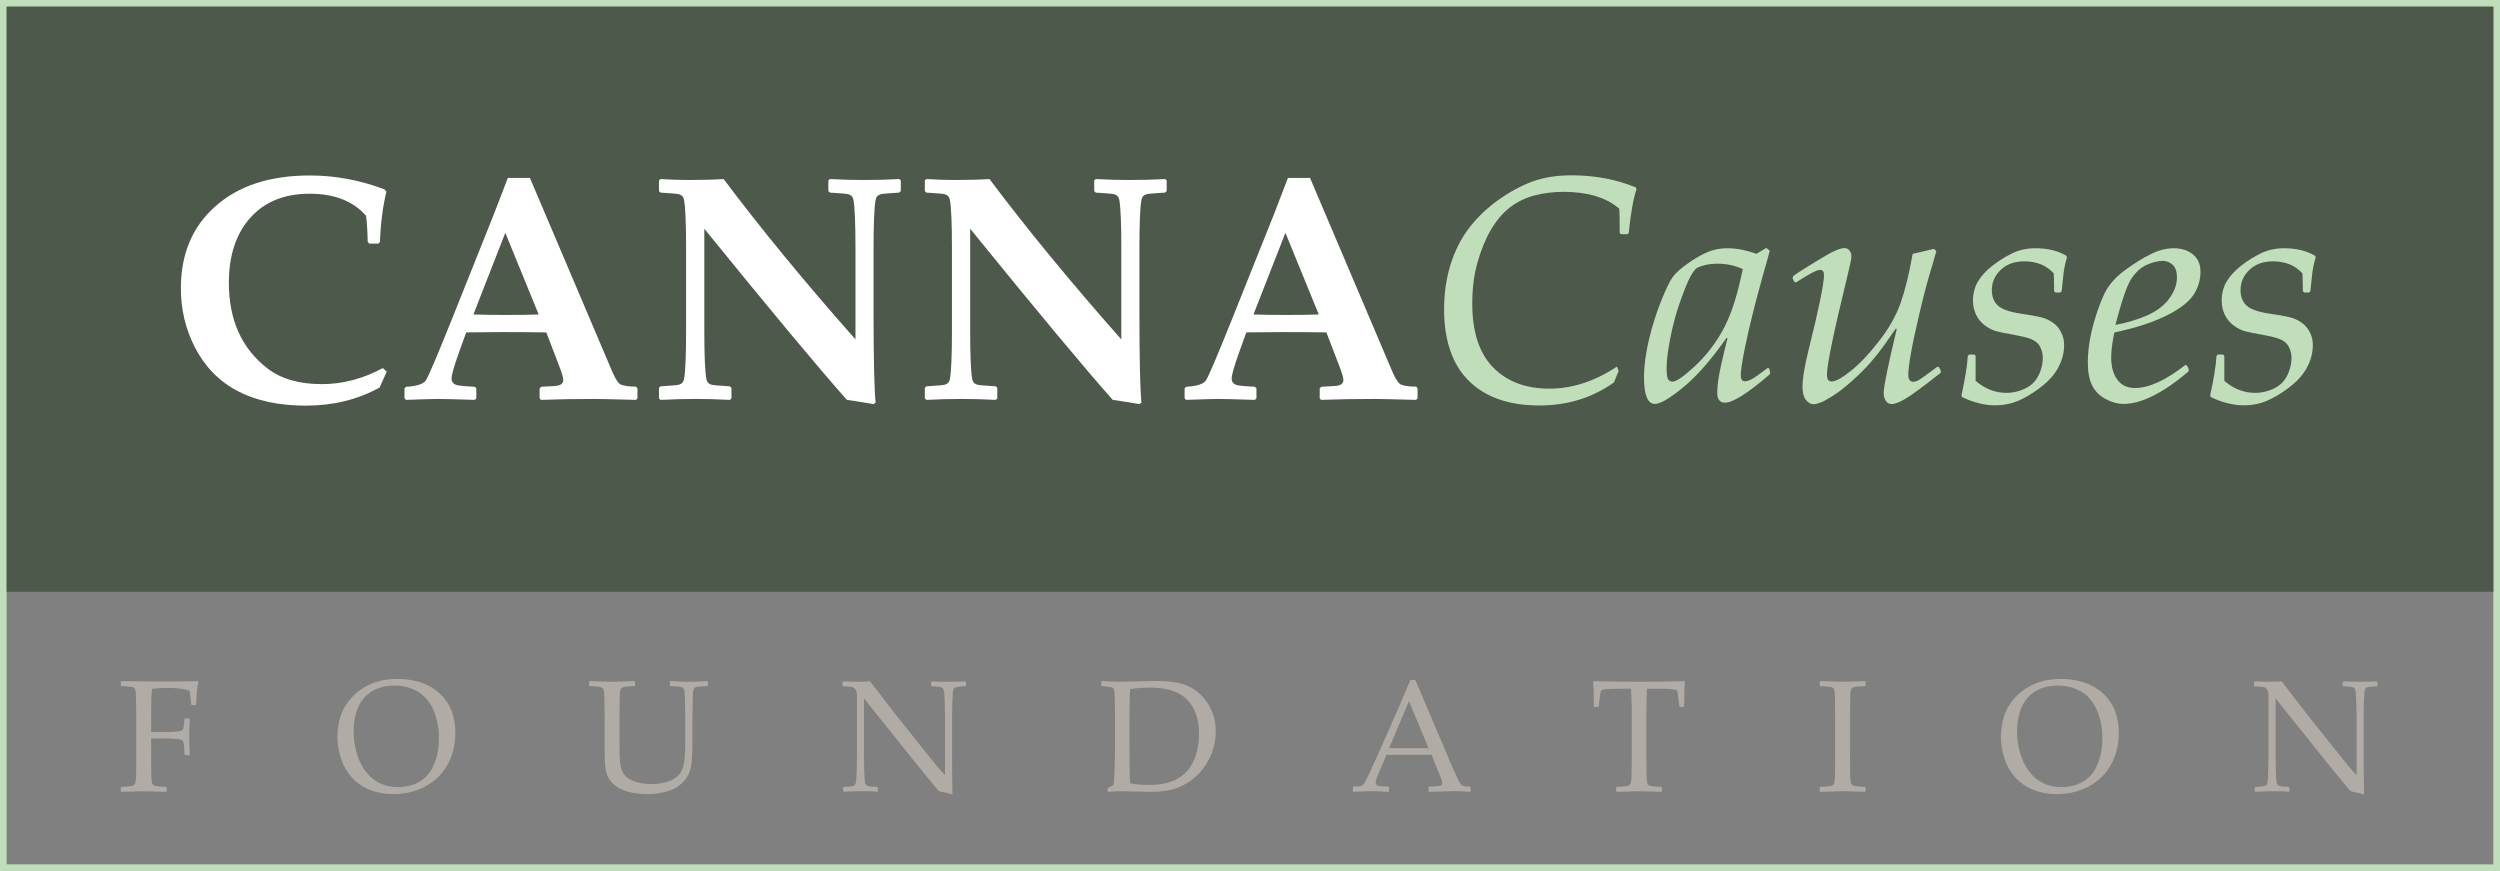 <?xml version="1.0" encoding="UTF-8"?> <svg xmlns="http://www.w3.org/2000/svg" width="376" height="131" viewBox="0 0 376 131" fill="none"><rect x="0" y="0" width="376" height="131" fill="#808080" stroke="none"/><rect x="0.5" y="0.5" width="375" height="130" stroke="#C1DEBA"></rect><rect width="374" height="88" transform="translate(1 1)" fill="#4D594A"></rect><path d="M58.164 55.898L57.086 58.289C53.789 60.102 50.102 61.008 46.023 61.008C37.867 61.008 32.289 58.07 29.289 52.195C27.898 49.477 27.203 46.531 27.203 43.359C27.203 38.234 28.906 34.148 32.312 31.102C35.797 27.961 40.555 26.391 46.586 26.391C50.414 26.391 54.156 27.086 57.812 28.477L58.117 28.828C57.586 30.984 57.258 33.508 57.133 36.398L56.922 36.633H55.539L55.305 36.375C55.258 34.484 55.172 33.172 55.047 32.438C53.094 30.234 50.273 29.133 46.586 29.133C42.789 29.133 39.812 30.336 37.656 32.742C35.5 35.148 34.422 38.414 34.422 42.539C34.422 48.117 36.344 52.398 40.188 55.383C42.234 56.977 44.977 57.773 48.414 57.773C51.539 57.773 54.594 56.969 57.578 55.359L58.164 55.898ZM95.875 59.906L95.664 60.141C92.195 60.047 90.102 60 89.383 60C86.508 60 83.836 60.047 81.367 60.141L81.156 59.906V58.43L81.391 58.172L83.43 58.055C84.289 58.008 84.719 57.703 84.719 57.141C84.719 56.812 84.5 56.078 84.062 54.938L82.164 49.992C80.008 49.961 77.805 49.945 75.555 49.945C74.336 49.945 72.523 49.961 70.117 49.992L69.086 52.852C68.305 55.023 67.914 56.383 67.914 56.93C67.914 57.523 68.281 57.875 69.016 57.984C69.422 58.047 70.219 58.109 71.406 58.172L71.641 58.406V59.906L71.406 60.141C68.516 60.047 66.656 60 65.828 60C65.188 60 63.602 60.047 61.07 60.141L60.836 59.93V58.406L61.094 58.172C62.703 58.078 63.688 57.758 64.047 57.211C64.422 56.664 65.805 53.406 68.195 47.438L74.312 32.133C74.766 30.945 75.453 29.156 76.375 26.766H79.703L92.125 55.992C92.609 57.102 93.047 57.727 93.438 57.867C93.953 58.055 94.695 58.148 95.664 58.148L95.875 58.406V59.906ZM81.016 47.297L76 35.016L71.195 47.297C72.477 47.344 74.141 47.367 76.188 47.367C78.172 47.367 79.781 47.344 81.016 47.297ZM135.484 28.734L135.227 28.969C133.633 29.062 132.719 29.141 132.484 29.203C132.031 29.328 131.766 29.617 131.688 30.07C131.484 31.195 131.383 33.617 131.383 37.336V46.852C131.383 53.867 131.484 58.438 131.688 60.562L131.383 60.773C129.617 60.477 128.281 60.266 127.375 60.141C123.188 55.438 116.039 46.859 105.93 34.406V49.734C105.93 53.453 106.031 55.875 106.234 57C106.312 57.453 106.578 57.742 107.031 57.867C107.266 57.93 108.18 58.008 109.773 58.102L110.008 58.336V59.93L109.773 60.141C107.977 60.047 106.305 60 104.758 60C102.961 60 101.156 60.047 99.344 60.141L99.109 59.93V58.336L99.344 58.102C100.938 58.008 101.852 57.93 102.086 57.867C102.539 57.742 102.805 57.453 102.883 57C103.086 55.875 103.188 53.453 103.188 49.734V37.336C103.188 33.617 103.086 31.195 102.883 30.07C102.805 29.617 102.539 29.328 102.086 29.203C101.852 29.141 100.938 29.062 99.344 28.969L99.109 28.734V27.141L99.344 26.93C100.828 27.023 102.242 27.07 103.586 27.07C105.695 27.07 107.445 27.023 108.836 26.93C114.461 34.43 121.07 42.469 128.664 51.047V37.336C128.664 33.617 128.562 31.195 128.359 30.07C128.281 29.617 128.016 29.328 127.562 29.203C127.328 29.141 126.414 29.062 124.82 28.969L124.586 28.734V27.141L124.82 26.93C126.57 27.023 128.234 27.07 129.812 27.07C131.828 27.07 133.641 27.023 135.25 26.93L135.484 27.141V28.734ZM175.469 28.734L175.211 28.969C173.617 29.062 172.703 29.141 172.469 29.203C172.016 29.328 171.75 29.617 171.672 30.07C171.469 31.195 171.367 33.617 171.367 37.336V46.852C171.367 53.867 171.469 58.438 171.672 60.562L171.367 60.773C169.602 60.477 168.266 60.266 167.359 60.141C163.172 55.438 156.023 46.859 145.914 34.406V49.734C145.914 53.453 146.016 55.875 146.219 57C146.297 57.453 146.562 57.742 147.016 57.867C147.25 57.93 148.164 58.008 149.758 58.102L149.992 58.336V59.93L149.758 60.141C147.961 60.047 146.289 60 144.742 60C142.945 60 141.141 60.047 139.328 60.141L139.094 59.93V58.336L139.328 58.102C140.922 58.008 141.836 57.93 142.07 57.867C142.523 57.742 142.789 57.453 142.867 57C143.07 55.875 143.172 53.453 143.172 49.734V37.336C143.172 33.617 143.07 31.195 142.867 30.07C142.789 29.617 142.523 29.328 142.07 29.203C141.836 29.141 140.922 29.062 139.328 28.969L139.094 28.734V27.141L139.328 26.93C140.812 27.023 142.227 27.07 143.57 27.07C145.68 27.07 147.43 27.023 148.82 26.93C154.445 34.43 161.055 42.469 168.648 51.047V37.336C168.648 33.617 168.547 31.195 168.344 30.07C168.266 29.617 168 29.328 167.547 29.203C167.312 29.141 166.398 29.062 164.805 28.969L164.57 28.734V27.141L164.805 26.93C166.555 27.023 168.219 27.07 169.797 27.07C171.812 27.07 173.625 27.023 175.234 26.93L175.469 27.141V28.734ZM213.203 59.906L212.992 60.141C209.523 60.047 207.43 60 206.711 60C203.836 60 201.164 60.047 198.695 60.141L198.484 59.906V58.43L198.719 58.172L200.758 58.055C201.617 58.008 202.047 57.703 202.047 57.141C202.047 56.812 201.828 56.078 201.391 54.938L199.492 49.992C197.336 49.961 195.133 49.945 192.883 49.945C191.664 49.945 189.852 49.961 187.445 49.992L186.414 52.852C185.633 55.023 185.242 56.383 185.242 56.93C185.242 57.523 185.609 57.875 186.344 57.984C186.75 58.047 187.547 58.109 188.734 58.172L188.969 58.406V59.906L188.734 60.141C185.844 60.047 183.984 60 183.156 60C182.516 60 180.93 60.047 178.398 60.141L178.164 59.93V58.406L178.422 58.172C180.031 58.078 181.016 57.758 181.375 57.211C181.75 56.664 183.133 53.406 185.523 47.438L191.641 32.133C192.094 30.945 192.781 29.156 193.703 26.766H197.031L209.453 55.992C209.938 57.102 210.375 57.727 210.766 57.867C211.281 58.055 212.023 58.148 212.992 58.148L213.203 58.406V59.906ZM198.344 47.297L193.328 35.016L188.523 47.297C189.805 47.344 191.469 47.367 193.516 47.367C195.5 47.367 197.109 47.344 198.344 47.297Z" fill="white"></path><path d="M243.203 55.125L243.438 55.805L242.734 57.516C239.5 59.828 235.75 60.984 231.484 60.984C228.359 60.984 225.711 60.398 223.539 59.227C221.383 58.039 219.781 56.375 218.734 54.234C217.703 52.078 217.188 49.531 217.188 46.594C217.188 44.141 217.516 41.859 218.172 39.75C218.844 37.641 219.781 35.805 220.984 34.242C222.203 32.68 223.648 31.297 225.32 30.094C227.008 28.891 228.703 27.969 230.406 27.328C232.125 26.688 234.109 26.367 236.359 26.367C239.891 26.367 243.117 26.977 246.039 28.195L246.133 28.453C245.664 29.812 245.273 32.008 244.961 35.039L244.773 35.227H243.789L243.602 35.039C243.602 32.977 243.578 31.758 243.531 31.383C241.578 29.695 238.766 28.852 235.094 28.852C233.625 28.852 232.195 29.031 230.805 29.391C229.43 29.75 228.203 30.344 227.125 31.172C226.062 31.984 225.109 33.094 224.266 34.5C223.438 35.906 222.758 37.547 222.227 39.422C221.695 41.281 221.43 43.359 221.43 45.656C221.43 49.906 222.469 53.102 224.547 55.242C226.641 57.383 229.461 58.453 233.008 58.453C236.477 58.453 239.875 57.344 243.203 55.125ZM266.078 55.406L266.242 56.039L266.148 56.32C262.867 59.148 260.633 60.562 259.445 60.562C258.664 60.562 258.273 60.062 258.273 59.062C258.273 58.578 258.32 57.969 258.414 57.234C258.523 56.484 258.68 55.664 258.883 54.773L259.469 52.266L259.82 50.883L259.68 50.812C257.352 54.125 255.172 56.609 253.141 58.266C251.125 59.922 249.711 60.75 248.898 60.75C247.805 60.75 247.258 59.414 247.258 56.742C247.258 55.07 247.508 53.172 248.008 51.047C248.523 48.922 249.148 46.953 249.883 45.141C250.617 43.328 251.203 42.141 251.641 41.578C252.094 41 252.836 40.344 253.867 39.609C254.914 38.875 255.891 38.312 256.797 37.922C257.703 37.531 258.711 37.336 259.82 37.336C261.18 37.336 262.625 37.617 264.156 38.18L265.656 37.289L266.172 37.711C266.125 37.945 265.797 39.117 265.188 41.227L264.109 45.211L263.523 47.531C263.102 49.188 262.711 50.922 262.352 52.734C261.992 54.531 261.812 55.758 261.812 56.414C261.812 57.039 262.023 57.352 262.445 57.352C262.711 57.352 263.062 57.234 263.5 57C263.938 56.766 264.727 56.211 265.867 55.336L266.078 55.406ZM262.117 40.477C260.93 39.93 259.648 39.656 258.273 39.656C257.133 39.656 256.117 39.867 255.227 40.289C254.898 40.539 254.562 40.984 254.219 41.625C253.875 42.25 253.391 43.43 252.766 45.164C252.141 46.883 251.633 48.727 251.242 50.695C250.852 52.648 250.656 54.203 250.656 55.359C250.656 56.219 250.727 56.773 250.867 57.023C251.023 57.273 251.25 57.398 251.547 57.398C252.109 57.398 253.211 56.641 254.852 55.125C256.492 53.609 257.875 51.852 259 49.852C260.141 47.852 261.078 45.18 261.812 41.836L262.117 40.477ZM269.852 42.398L269.617 41.859L269.688 41.531C270.156 41.172 271.172 40.516 272.734 39.562C274.297 38.594 275.383 37.977 275.992 37.711C276.602 37.445 277.07 37.312 277.398 37.312C277.727 37.312 277.984 37.438 278.172 37.688C278.359 37.938 278.453 38.227 278.453 38.555C278.453 38.914 278.227 40.008 277.773 41.836C275.773 50.039 274.773 54.875 274.773 56.344C274.773 57.031 275.008 57.375 275.477 57.375C276.07 57.375 277.016 56.859 278.312 55.828C279.625 54.797 281.031 53.32 282.531 51.398C284.047 49.477 285.148 47.547 285.836 45.609C286.523 43.672 287.133 41.195 287.664 38.18C287.852 38.148 288.922 37.898 290.875 37.43L291.227 37.781C291.211 37.875 291.023 38.523 290.664 39.727C290.039 41.742 289.414 44.062 288.789 46.688C288.164 49.312 287.711 51.414 287.43 52.992C287.148 54.555 287.008 55.664 287.008 56.32C287.008 57.055 287.258 57.422 287.758 57.422C288.023 57.422 288.352 57.305 288.742 57.07C289.133 56.82 290.016 56.18 291.391 55.148L291.648 55.242L291.906 55.781L291.859 56.086C289.109 58.258 287.305 59.578 286.445 60.047C285.602 60.531 284.953 60.773 284.5 60.773C284.125 60.773 283.828 60.602 283.609 60.258C283.406 59.93 283.305 59.547 283.305 59.109C283.305 58.141 283.961 54.93 285.273 49.477L285.133 49.406L283.398 51.891C282.805 52.734 282.109 53.617 281.312 54.539C280.516 55.445 279.578 56.375 278.5 57.328C277.438 58.281 276.469 59.031 275.594 59.578C274.719 60.125 274.086 60.461 273.695 60.586C273.305 60.727 273 60.797 272.781 60.797C272.328 60.797 271.93 60.57 271.586 60.117C271.258 59.68 271.094 59.023 271.094 58.148C271.094 56.945 271.398 55.109 272.008 52.641C273.555 46.438 274.328 42.672 274.328 41.344C274.328 40.844 274.125 40.594 273.719 40.594C273.25 40.594 272.055 41.219 270.133 42.469L269.852 42.398ZM295 59.461C295.547 56.992 295.867 55.008 295.961 53.508L296.148 53.32H296.945L297.133 53.508V57.281C298.539 58.484 300.078 59.086 301.75 59.086C302.5 59.086 303.227 58.961 303.93 58.711C304.633 58.461 305.219 58.125 305.688 57.703C306.156 57.266 306.531 56.695 306.812 55.992C307.094 55.273 307.234 54.547 307.234 53.812C307.234 53.312 307.133 52.828 306.93 52.359C306.742 51.891 306.414 51.516 305.945 51.234C305.492 50.938 304.57 50.664 303.18 50.414C301.773 50.164 300.781 49.961 300.203 49.805C299.625 49.633 299.062 49.344 298.516 48.938C297.969 48.531 297.531 48 297.203 47.344C296.891 46.688 296.734 45.977 296.734 45.211C296.734 44.164 296.977 43.219 297.461 42.375C297.961 41.516 298.695 40.711 299.664 39.961C300.633 39.211 301.633 38.586 302.664 38.086C303.711 37.586 304.859 37.336 306.109 37.336C307.953 37.336 309.508 37.711 310.773 38.461L310.867 38.719C310.602 39.625 310.43 40.445 310.352 41.18L310.07 43.805L309.883 43.992H309.156L308.945 43.805C308.945 42.883 308.922 41.984 308.875 41.109C307.781 39.906 306.305 39.305 304.445 39.305C302.977 39.305 301.797 39.734 300.906 40.594C300.016 41.438 299.57 42.453 299.57 43.641C299.57 44.609 299.867 45.375 300.461 45.938C301.055 46.5 302.18 46.906 303.836 47.156C305.32 47.375 306.375 47.562 307 47.719C307.625 47.875 308.203 48.141 308.734 48.516C309.266 48.875 309.68 49.352 309.977 49.945C310.289 50.523 310.445 51.18 310.445 51.914C310.445 52.789 310.273 53.648 309.93 54.492C309.602 55.32 309.125 56.086 308.5 56.789C307.891 57.492 307.016 58.227 305.875 58.992C304.734 59.742 303.727 60.258 302.852 60.539C301.977 60.82 301.047 60.961 300.062 60.961C298.484 60.961 296.828 60.547 295.094 59.719L295 59.461ZM328.938 54.984L329.195 55.57L329.148 55.875C325.305 59.125 322.047 60.75 319.375 60.75C318.5 60.75 317.609 60.508 316.703 60.023C315.797 59.555 315.117 58.875 314.664 57.984C314.227 57.094 314.008 55.953 314.008 54.562C314.008 52.609 314.328 50.531 314.969 48.328C315.625 46.109 316.273 44.477 316.914 43.43C317.57 42.367 318.547 41.375 319.844 40.453C321.141 39.516 322.367 38.766 323.523 38.203C324.695 37.625 325.828 37.336 326.922 37.336C328.109 37.336 329.078 37.648 329.828 38.273C330.578 38.898 330.953 39.766 330.953 40.875C330.953 42.141 330.594 43.312 329.875 44.391C329.156 45.453 327.844 46.461 325.938 47.414C324.031 48.367 321.75 49.148 319.094 49.758L317.992 50.016C317.68 51.516 317.523 52.766 317.523 53.766C317.523 55.172 317.836 56.289 318.461 57.117C319.086 57.945 319.961 58.359 321.086 58.359C323.195 58.359 325.727 57.203 328.68 54.891L328.938 54.984ZM318.156 48.867C319.797 48.57 321.352 48.109 322.82 47.484C324.305 46.844 325.438 46 326.219 44.953C327.016 43.891 327.414 42.812 327.414 41.719C327.414 40.875 327.203 40.25 326.781 39.844C326.359 39.438 325.852 39.234 325.258 39.234C324.602 39.234 323.828 39.422 322.938 39.797C322.062 40.172 321.281 40.859 320.594 41.859C319.922 42.859 319.109 45.195 318.156 48.867ZM332.406 59.461C332.953 56.992 333.273 55.008 333.367 53.508L333.555 53.32H334.352L334.539 53.508V57.281C335.945 58.484 337.484 59.086 339.156 59.086C339.906 59.086 340.633 58.961 341.336 58.711C342.039 58.461 342.625 58.125 343.094 57.703C343.562 57.266 343.938 56.695 344.219 55.992C344.5 55.273 344.641 54.547 344.641 53.812C344.641 53.312 344.539 52.828 344.336 52.359C344.148 51.891 343.82 51.516 343.352 51.234C342.898 50.938 341.977 50.664 340.586 50.414C339.18 50.164 338.188 49.961 337.609 49.805C337.031 49.633 336.469 49.344 335.922 48.938C335.375 48.531 334.938 48 334.609 47.344C334.297 46.688 334.141 45.977 334.141 45.211C334.141 44.164 334.383 43.219 334.867 42.375C335.367 41.516 336.102 40.711 337.07 39.961C338.039 39.211 339.039 38.586 340.07 38.086C341.117 37.586 342.266 37.336 343.516 37.336C345.359 37.336 346.914 37.711 348.18 38.461L348.273 38.719C348.008 39.625 347.836 40.445 347.758 41.18L347.477 43.805L347.289 43.992H346.562L346.352 43.805C346.352 42.883 346.328 41.984 346.281 41.109C345.188 39.906 343.711 39.305 341.852 39.305C340.383 39.305 339.203 39.734 338.312 40.594C337.422 41.438 336.977 42.453 336.977 43.641C336.977 44.609 337.273 45.375 337.867 45.938C338.461 46.5 339.586 46.906 341.242 47.156C342.727 47.375 343.781 47.562 344.406 47.719C345.031 47.875 345.609 48.141 346.141 48.516C346.672 48.875 347.086 49.352 347.383 49.945C347.695 50.523 347.852 51.18 347.852 51.914C347.852 52.789 347.68 53.648 347.336 54.492C347.008 55.32 346.531 56.086 345.906 56.789C345.297 57.492 344.422 58.227 343.281 58.992C342.141 59.742 341.133 60.258 340.258 60.539C339.383 60.82 338.453 60.961 337.469 60.961C335.891 60.961 334.234 60.547 332.5 59.719L332.406 59.461Z" fill="#C1DEBA"></path><path d="M22.733 111.102V113.48L22.744 115.766C22.752 116.617 22.776 117.184 22.815 117.465C22.854 117.738 22.909 117.918 22.979 118.004C23.057 118.082 23.202 118.152 23.413 118.215C23.623 118.27 24.143 118.312 24.971 118.344L25.065 118.414V119L24.971 119.094C22.987 119.031 21.866 119 21.608 119C21.358 119 20.241 119.031 18.256 119.094L18.163 119V118.414L18.256 118.344C18.991 118.312 19.475 118.273 19.709 118.227C19.952 118.18 20.112 118.117 20.19 118.039C20.276 117.961 20.342 117.805 20.389 117.57C20.444 117.336 20.475 116.805 20.483 115.977L20.494 113.48V108.055L20.471 105.77C20.463 104.879 20.44 104.305 20.401 104.047C20.369 103.789 20.315 103.617 20.237 103.531C20.166 103.445 20.026 103.375 19.815 103.32C19.604 103.266 19.084 103.223 18.256 103.191L18.163 103.109V102.523L18.256 102.441C21.569 102.488 23.502 102.512 24.057 102.512C25.916 102.512 27.823 102.488 29.776 102.441L29.869 102.523C29.744 102.914 29.663 103.359 29.623 103.859C29.584 104.352 29.541 105.051 29.494 105.957L29.401 106.051H28.85L28.768 105.957C28.752 105.902 28.717 105.602 28.663 105.055C28.623 104.625 28.561 104.23 28.475 103.871C27.663 103.598 26.541 103.461 25.112 103.461C24.471 103.461 23.721 103.508 22.862 103.602C22.776 104.211 22.733 105.695 22.733 108.055V110.082C23.725 110.098 24.401 110.105 24.76 110.105C25.424 110.105 25.994 110.082 26.471 110.035C26.948 109.98 27.233 109.93 27.327 109.883C27.42 109.836 27.491 109.75 27.538 109.625C27.592 109.492 27.643 109.207 27.69 108.77L27.76 108.137L27.842 108.043H28.44L28.534 108.148L28.452 110.715C28.452 111.012 28.463 111.441 28.487 112.004C28.518 112.645 28.534 113.141 28.534 113.492L28.428 113.586H27.842L27.76 113.492L27.713 112.496C27.69 112.105 27.651 111.82 27.596 111.641C27.541 111.461 27.452 111.344 27.327 111.289C27.202 111.234 26.924 111.184 26.494 111.137C26.065 111.09 25.405 111.066 24.514 111.066C23.725 111.066 23.131 111.078 22.733 111.102ZM50.745 110.926C50.745 109.754 50.913 108.66 51.249 107.645C51.585 106.629 52.156 105.691 52.96 104.832C53.773 103.965 54.749 103.297 55.89 102.828C57.031 102.352 58.319 102.113 59.757 102.113C62.421 102.113 64.542 102.84 66.12 104.293C67.698 105.738 68.487 107.715 68.487 110.223C68.487 111.988 68.101 113.574 67.327 114.98C66.554 116.387 65.445 117.48 63.999 118.262C62.562 119.043 60.944 119.434 59.148 119.434C57.874 119.434 56.702 119.223 55.632 118.801C54.562 118.371 53.648 117.734 52.89 116.891C52.14 116.047 51.593 115.07 51.249 113.961C50.913 112.852 50.745 111.84 50.745 110.926ZM53.183 110.152C53.183 111.105 53.335 112.133 53.64 113.234C53.952 114.328 54.413 115.27 55.023 116.059C55.64 116.84 56.347 117.422 57.144 117.805C57.948 118.188 58.862 118.379 59.886 118.379C61.097 118.379 62.175 118.102 63.12 117.547C64.066 116.992 64.784 116.133 65.277 114.969C65.769 113.797 66.015 112.484 66.015 111.031C66.015 109.453 65.734 108.027 65.171 106.754C64.609 105.48 63.808 104.555 62.769 103.977C61.73 103.398 60.577 103.109 59.312 103.109C57.413 103.109 55.917 103.703 54.823 104.891C53.73 106.078 53.183 107.832 53.183 110.152ZM88.602 102.523L88.695 102.441C90.633 102.504 91.75 102.535 92.047 102.535C92.312 102.535 93.434 102.504 95.41 102.441L95.504 102.523V103.109L95.41 103.191C94.871 103.207 94.453 103.23 94.156 103.262C93.867 103.293 93.656 103.352 93.523 103.438C93.391 103.523 93.301 103.727 93.254 104.047C93.215 104.359 93.195 104.797 93.195 105.359L93.172 108.055V111.781C93.172 113.008 93.195 113.91 93.242 114.488C93.297 115.059 93.406 115.543 93.57 115.941C93.742 116.332 94 116.672 94.344 116.961C94.688 117.242 95.18 117.473 95.82 117.652C96.461 117.832 97.188 117.922 98 117.922C98.859 117.922 99.66 117.805 100.402 117.57C101.152 117.328 101.723 116.98 102.113 116.527C102.504 116.074 102.758 115.48 102.875 114.746C103 114.004 103.062 112.977 103.062 111.664V108.055C103.062 107.445 103.051 106.609 103.027 105.547C103.012 104.477 102.965 103.863 102.887 103.707C102.816 103.543 102.68 103.422 102.477 103.344C102.281 103.258 101.73 103.207 100.824 103.191L100.73 103.098V102.547L100.824 102.441C101.98 102.504 102.906 102.535 103.602 102.535C104.195 102.535 105.117 102.504 106.367 102.441L106.473 102.535V103.098L106.367 103.191C105.633 103.207 105.152 103.238 104.926 103.285C104.707 103.324 104.551 103.387 104.457 103.473C104.371 103.559 104.305 103.691 104.258 103.871C104.219 104.051 104.191 104.566 104.176 105.418L104.141 108.055V111.617C104.141 113.039 104.086 114.16 103.977 114.98C103.867 115.801 103.621 116.477 103.238 117.008C102.863 117.531 102.414 117.973 101.891 118.332C101.375 118.684 100.711 118.953 99.898 119.141C99.086 119.336 98.242 119.434 97.367 119.434C96.273 119.434 95.305 119.312 94.461 119.07C93.625 118.828 92.965 118.508 92.481 118.109C91.996 117.711 91.648 117.293 91.438 116.855C91.227 116.41 91.09 115.891 91.027 115.297C90.965 114.695 90.934 113.781 90.934 112.555V108.055L90.91 105.77C90.902 104.879 90.879 104.305 90.84 104.047C90.809 103.789 90.754 103.617 90.676 103.531C90.606 103.445 90.465 103.375 90.254 103.32C90.043 103.266 89.523 103.223 88.695 103.191L88.602 103.109V102.523ZM126.903 119.082L126.798 118.977V118.438L126.903 118.344C127.38 118.336 127.759 118.309 128.04 118.262C128.329 118.215 128.512 118.137 128.591 118.027C128.677 117.918 128.731 117.742 128.755 117.5C128.786 117.258 128.813 116.711 128.837 115.859C128.868 115.008 128.884 114.398 128.884 114.031V104.562C128.884 104.164 128.809 103.871 128.661 103.684C128.52 103.488 128.325 103.367 128.075 103.32C127.825 103.266 127.399 103.234 126.798 103.227L126.704 103.133V102.582L126.798 102.477C127.876 102.516 128.583 102.535 128.919 102.535C129.708 102.535 130.356 102.516 130.864 102.477L134.602 107.328L140.098 114.219C140.762 115.055 141.438 115.848 142.126 116.598V107.527C142.126 107.246 142.11 106.648 142.079 105.734C142.055 104.812 142.024 104.23 141.985 103.988C141.946 103.738 141.876 103.57 141.774 103.484C141.68 103.398 141.497 103.336 141.223 103.297C140.958 103.25 140.595 103.223 140.134 103.215L140.04 103.121V102.582L140.134 102.477C140.766 102.516 141.669 102.535 142.841 102.535C143.911 102.535 144.688 102.516 145.173 102.477L145.278 102.582V103.121L145.184 103.215C144.669 103.223 144.27 103.254 143.989 103.309C143.708 103.355 143.532 103.438 143.462 103.555C143.391 103.672 143.341 103.844 143.309 104.07C143.286 104.297 143.259 104.836 143.227 105.688C143.204 106.539 143.192 107.152 143.192 107.527V113.094L143.204 116.316C143.22 117.371 143.235 118.43 143.251 119.492C142.86 119.359 142.184 119.195 141.223 119L140.391 118.016L137.895 114.969L129.95 105.043V114.031C129.95 114.391 129.962 115.031 129.985 115.953C130.016 116.875 130.052 117.434 130.091 117.629C130.13 117.824 130.18 117.961 130.243 118.039C130.305 118.109 130.438 118.176 130.641 118.238C130.852 118.301 131.282 118.336 131.93 118.344L132.024 118.438V118.988L131.93 119.082C131.524 119.027 130.868 119 129.962 119C128.798 119 127.778 119.027 126.903 119.082ZM165.627 102.523L165.72 102.441C167.072 102.504 167.994 102.535 168.486 102.535L173.97 102.418C175.533 102.418 176.814 102.566 177.814 102.863C178.814 103.152 179.701 103.66 180.474 104.387C181.255 105.105 181.845 105.945 182.244 106.906C182.65 107.859 182.853 108.879 182.853 109.965C182.853 111.02 182.67 112.062 182.302 113.094C181.935 114.125 181.412 115.051 180.732 115.871C180.06 116.684 179.291 117.34 178.423 117.84C177.564 118.34 176.701 118.676 175.834 118.848C174.966 119.012 174.08 119.094 173.173 119.094C172.564 119.094 171.416 119.07 169.728 119.023C169.173 119.008 168.806 119 168.627 119C168.087 119 167.435 119.031 166.67 119.094L166.576 119V118.613L166.67 118.496C167.13 118.262 167.392 118.117 167.455 118.062C167.525 118 167.58 117.316 167.619 116.012C167.666 114.699 167.689 113.699 167.689 113.012V108.711L167.677 106.051C167.677 105.473 167.67 105.004 167.654 104.645C167.638 104.277 167.611 104.016 167.572 103.859C167.533 103.703 167.486 103.594 167.431 103.531C167.384 103.469 167.302 103.418 167.185 103.379C167.076 103.332 166.884 103.293 166.611 103.262L165.72 103.191L165.627 103.109V102.523ZM169.962 117.816C170.759 117.973 171.677 118.051 172.716 118.051C174.537 118.051 175.99 117.746 177.076 117.137C178.17 116.527 178.986 115.625 179.525 114.43C180.064 113.234 180.334 111.887 180.334 110.387C180.334 108.176 179.744 106.461 178.564 105.242C177.384 104.023 175.525 103.414 172.986 103.414C171.939 103.414 170.931 103.492 169.962 103.648C169.9 104.93 169.869 106.375 169.869 107.984V111.664L169.892 115.109C169.892 115.781 169.916 116.684 169.962 117.816ZM203.577 119.094L203.471 119V118.391L203.577 118.297C204.147 118.289 204.514 118.262 204.678 118.215C204.842 118.16 204.987 118.059 205.112 117.91C205.245 117.754 205.506 117.254 205.897 116.41L207.127 113.738L210.315 106.52C210.916 105.105 211.514 103.691 212.108 102.277H212.87L217.873 114.043L218.541 115.613C218.737 116.059 218.959 116.543 219.209 117.066C219.467 117.59 219.643 117.898 219.737 117.992C219.838 118.086 219.959 118.16 220.1 118.215C220.248 118.262 220.573 118.289 221.073 118.297L221.166 118.391V119L221.073 119.094C220.245 119.023 219.498 118.988 218.834 118.988C217.537 119.027 216.241 119.062 214.944 119.094L214.85 119V118.391L214.944 118.297C215.819 118.281 216.366 118.246 216.584 118.191C216.803 118.129 216.912 117.992 216.912 117.781C216.912 117.609 216.858 117.383 216.748 117.102L215.307 113.527H208.522L207.245 116.527C207.018 117.066 206.905 117.461 206.905 117.711C206.905 117.906 207.01 118.051 207.221 118.145C207.432 118.238 207.963 118.289 208.815 118.297L208.92 118.391V119L208.827 119.094C207.819 119.031 206.936 119 206.178 119C205.319 119 204.452 119.031 203.577 119.094ZM208.92 112.52H214.85L211.909 105.453L208.92 112.52ZM253.304 102.441L253.409 102.547C253.339 103.25 253.304 104.477 253.304 106.227L253.21 106.32H252.659L252.566 106.215L252.437 105.137C252.374 104.559 252.323 104.207 252.284 104.082C252.253 103.949 252.198 103.855 252.12 103.801C252.042 103.738 251.788 103.688 251.359 103.648C250.929 103.609 250.448 103.59 249.917 103.59H247.702C247.64 105.355 247.609 106.375 247.609 106.648V113.48L247.632 115.766C247.64 116.648 247.659 117.223 247.691 117.488C247.73 117.746 247.784 117.918 247.855 118.004C247.933 118.082 248.077 118.152 248.288 118.215C248.499 118.27 249.023 118.312 249.859 118.344L249.941 118.414V119L249.859 119.094C247.859 119.031 246.741 119 246.507 119C246.257 119 245.144 119.031 243.167 119.094L243.073 119V118.414L243.167 118.344C243.902 118.312 244.386 118.273 244.62 118.227C244.863 118.18 245.023 118.121 245.101 118.051C245.187 117.973 245.257 117.812 245.312 117.57C245.366 117.328 245.394 116.789 245.394 115.953L245.417 113.48V106.648C245.417 106.523 245.386 105.504 245.323 103.59H243.577C242.859 103.59 242.238 103.605 241.714 103.637C241.191 103.668 240.886 103.75 240.8 103.883C240.722 104.008 240.648 104.426 240.577 105.137L240.46 106.215L240.355 106.32H239.816L239.722 106.227C239.706 104.344 239.671 103.117 239.616 102.547L239.722 102.441C241.081 102.504 243.343 102.535 246.507 102.535C249.734 102.535 251.999 102.504 253.304 102.441ZM273.77 102.441L275.234 102.488C276.195 102.52 276.824 102.535 277.121 102.535C277.387 102.535 278.508 102.504 280.484 102.441L280.578 102.523V103.109L280.484 103.191C279.945 103.207 279.527 103.23 279.23 103.262C278.941 103.293 278.73 103.352 278.598 103.438C278.465 103.523 278.375 103.727 278.328 104.047C278.289 104.359 278.27 104.797 278.27 105.359L278.246 108.055V113.48L278.258 115.766C278.266 116.648 278.289 117.219 278.328 117.477C278.367 117.734 278.422 117.906 278.492 117.992C278.57 118.078 278.715 118.152 278.926 118.215C279.137 118.27 279.656 118.312 280.484 118.344L280.578 118.414V119L280.484 119.094C280.445 119.094 279.758 119.07 278.422 119.023C277.867 119.008 277.434 119 277.121 119C276.879 119 275.762 119.031 273.77 119.094L273.676 119V118.414L273.77 118.344C274.496 118.312 274.98 118.273 275.223 118.227C275.465 118.18 275.625 118.121 275.703 118.051C275.789 117.973 275.855 117.812 275.902 117.57C275.957 117.328 275.988 116.789 275.996 115.953L276.008 113.48V108.055L275.984 105.77C275.977 104.879 275.953 104.305 275.914 104.047C275.883 103.789 275.828 103.617 275.75 103.531C275.68 103.445 275.539 103.375 275.328 103.32C275.117 103.266 274.598 103.223 273.77 103.191L273.676 103.109V102.523L273.77 102.441ZM300.927 110.926C300.927 109.754 301.095 108.66 301.43 107.645C301.766 106.629 302.337 105.691 303.141 104.832C303.954 103.965 304.93 103.297 306.071 102.828C307.212 102.352 308.501 102.113 309.938 102.113C312.602 102.113 314.723 102.84 316.302 104.293C317.88 105.738 318.669 107.715 318.669 110.223C318.669 111.988 318.282 113.574 317.509 114.98C316.735 116.387 315.626 117.48 314.18 118.262C312.743 119.043 311.126 119.434 309.329 119.434C308.055 119.434 306.884 119.223 305.813 118.801C304.743 118.371 303.829 117.734 303.071 116.891C302.321 116.047 301.774 115.07 301.43 113.961C301.095 112.852 300.927 111.84 300.927 110.926ZM303.364 110.152C303.364 111.105 303.516 112.133 303.821 113.234C304.134 114.328 304.595 115.27 305.204 116.059C305.821 116.84 306.528 117.422 307.325 117.805C308.13 118.188 309.044 118.379 310.067 118.379C311.278 118.379 312.356 118.102 313.302 117.547C314.247 116.992 314.966 116.133 315.458 114.969C315.95 113.797 316.196 112.484 316.196 111.031C316.196 109.453 315.915 108.027 315.352 106.754C314.79 105.48 313.989 104.555 312.95 103.977C311.911 103.398 310.759 103.109 309.493 103.109C307.595 103.109 306.098 103.703 305.005 104.891C303.911 106.078 303.364 107.832 303.364 110.152ZM339.205 119.082L339.099 118.977V118.438L339.205 118.344C339.681 118.336 340.06 118.309 340.341 118.262C340.63 118.215 340.814 118.137 340.892 118.027C340.978 117.918 341.033 117.742 341.056 117.5C341.088 117.258 341.115 116.711 341.138 115.859C341.17 115.008 341.185 114.398 341.185 114.031V104.562C341.185 104.164 341.111 103.871 340.963 103.684C340.822 103.488 340.627 103.367 340.377 103.32C340.127 103.266 339.701 103.234 339.099 103.227L339.005 103.133V102.582L339.099 102.477C340.177 102.516 340.884 102.535 341.22 102.535C342.009 102.535 342.658 102.516 343.166 102.477L346.904 107.328L352.4 114.219C353.064 115.055 353.74 115.848 354.427 116.598V107.527C354.427 107.246 354.412 106.648 354.38 105.734C354.357 104.812 354.326 104.23 354.287 103.988C354.248 103.738 354.177 103.57 354.076 103.484C353.982 103.398 353.798 103.336 353.525 103.297C353.259 103.25 352.896 103.223 352.435 103.215L352.341 103.121V102.582L352.435 102.477C353.068 102.516 353.97 102.535 355.142 102.535C356.213 102.535 356.99 102.516 357.474 102.477L357.58 102.582V103.121L357.486 103.215C356.97 103.223 356.572 103.254 356.291 103.309C356.009 103.355 355.834 103.438 355.763 103.555C355.693 103.672 355.642 103.844 355.611 104.07C355.588 104.297 355.56 104.836 355.529 105.688C355.505 106.539 355.494 107.152 355.494 107.527V113.094L355.505 116.316C355.521 117.371 355.537 118.43 355.552 119.492C355.162 119.359 354.486 119.195 353.525 119L352.693 118.016L350.197 114.969L342.252 105.043V114.031C342.252 114.391 342.263 115.031 342.287 115.953C342.318 116.875 342.353 117.434 342.392 117.629C342.431 117.824 342.482 117.961 342.545 118.039C342.607 118.109 342.74 118.176 342.943 118.238C343.154 118.301 343.584 118.336 344.232 118.344L344.326 118.438V118.988L344.232 119.082C343.826 119.027 343.17 119 342.263 119C341.099 119 340.08 119.027 339.205 119.082Z" fill="#B0ABA5"></path></svg> 